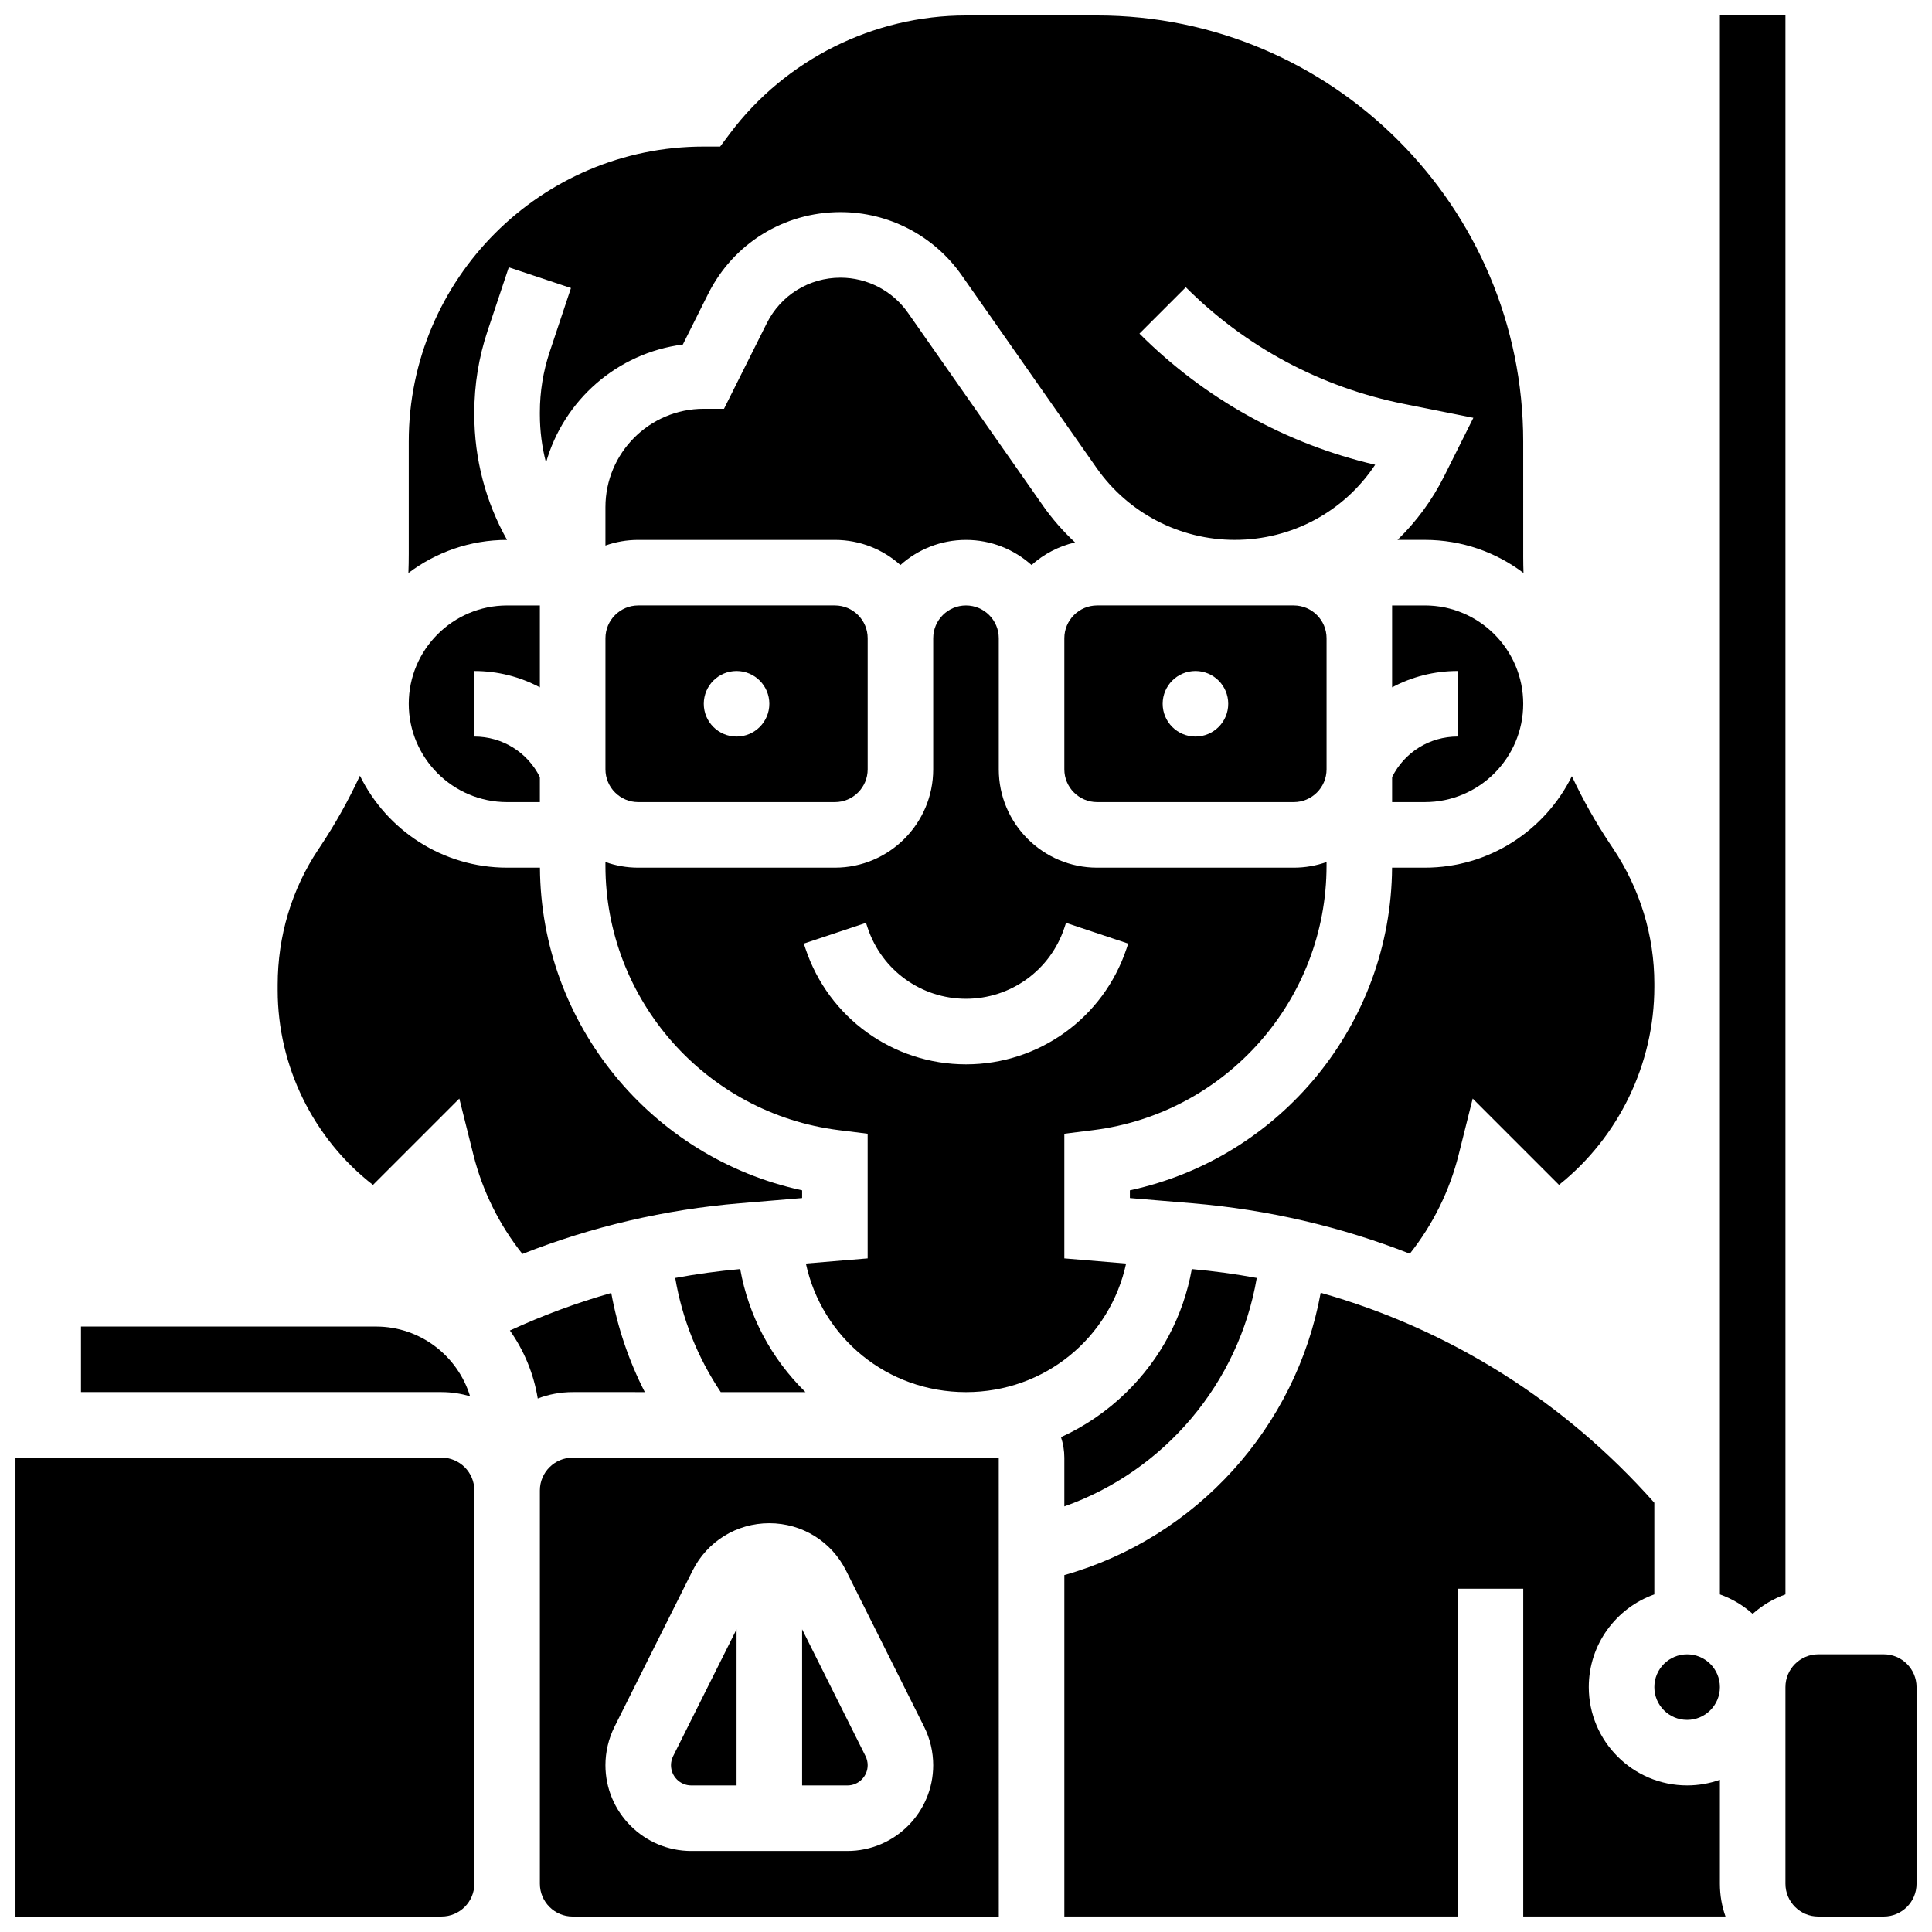 <?xml version="1.0" encoding="UTF-8"?>
<!-- Uploaded to: ICON Repo, www.iconrepo.com, Generator: ICON Repo Mixer Tools -->
<svg width="800px" height="800px" version="1.1" viewBox="144 144 512 512" xmlns="http://www.w3.org/2000/svg">
 <defs>
  <clipPath id="f">
   <path d="m252 148.09h296v147.91h-296z"/>
  </clipPath>
  <clipPath id="e">
   <path d="m426 486h176v165.9h-176z"/>
  </clipPath>
  <clipPath id="d">
   <path d="m599 148.09h19v423.91h-19z"/>
  </clipPath>
  <clipPath id="c">
   <path d="m287 530h122v121.9h-122z"/>
  </clipPath>
  <clipPath id="b">
   <path d="m617 582h34.902v69.902h-34.902z"/>
  </clipPath>
  <clipPath id="a">
   <path d="m148.09 530h121.91v121.9h-121.91z"/>
  </clipPath>
 </defs>
 <path d="m242.84 458.02 22.887-22.887 3.723 14.883c2.398 9.594 6.856 18.578 12.992 26.297 18.41-7.258 37.719-11.773 57.668-13.438l16.461-1.375v-2.051c-39.941-8.59-69.227-44.039-69.48-85.508h-8.695c-17.113 0-31.941-9.949-39.012-24.367-3.012 6.488-6.519 12.773-10.535 18.797l-0.504 0.754c-7.035 10.555-10.754 22.949-10.754 35.852v1.473c0 20.078 9.418 39.27 25.25 51.57z"/>
 <path d="m512.92 349.93v6.637h8.688c14.367 0 26.059-11.691 26.059-26.059 0-14.367-11.691-26.059-26.059-26.059h-8.688v21.699c5.231-2.793 11.16-4.328 17.371-4.328v17.371c-7.402 0.004-14.059 4.117-17.371 10.738z"/>
 <path d="m322.94 482.67c1.836 10.816 5.934 21.102 12.062 30.25h22.449c-9.113-8.93-15.078-20.266-17.289-32.605-5.801 0.523-11.547 1.305-17.223 2.356z"/>
 <path d="m287.07 326.15v-21.699h-8.688c-14.367 0-26.059 11.691-26.059 26.059 0 14.367 11.691 26.059 26.059 26.059h8.688v-6.637c-3.312-6.625-9.969-10.738-17.371-10.738v-17.371c6.211 0 12.145 1.535 17.371 4.328z"/>
 <path d="m304.45 347.88c0 4.789 3.898 8.688 8.688 8.688h52.117c4.789 0 8.688-3.898 8.688-8.688v-34.746c0-4.789-3.898-8.688-8.688-8.688h-52.117c-4.789 0-8.688 3.898-8.688 8.688zm34.746-26.059c4.797 0 8.688 3.891 8.688 8.688 0 4.797-3.891 8.688-8.688 8.688-4.797 0-8.688-3.891-8.688-8.688 0-4.797 3.891-8.688 8.688-8.688z"/>
 <g clip-path="url(#f)">
  <path d="m269.7 253.82v-0.551c0-7.32 1.172-14.555 3.488-21.504l5.644-16.926 16.48 5.492-5.644 16.926c-1.723 5.172-2.598 10.559-2.598 16.012v0.551c0 4.375 0.559 8.66 1.629 12.785 4.664-16.516 18.867-29.07 36.258-31.297l6.715-13.43c6.684-13.363 20.121-21.668 35.062-21.668 12.781 0 24.785 6.25 32.113 16.719l35.75 51.07c8.359 11.945 22.055 19.074 36.629 19.074 15.172 0 28.98-7.504 37.207-19.906-23.688-5.539-45.207-17.5-62.465-34.758l12.285-12.285c15.832 15.832 35.805 26.52 57.758 30.91l18.445 3.691-7.699 15.398c-3.219 6.441-7.434 12.137-12.402 16.945l7.25 0.004c9.805 0 18.859 3.269 26.137 8.77-0.043-1.375-0.074-2.754-0.074-4.137l-0.004-30.691c0-62.266-50.656-112.92-112.93-112.92h-34.746c-24.477 0-47.855 11.691-62.543 31.27l-2.602 3.477h-4.344c-43.105 0-78.176 35.07-78.176 78.176v29.781c0 1.691-0.031 3.379-0.094 5.062 7.277-5.508 16.332-8.781 26.141-8.781-5.652-10.047-8.676-21.418-8.676-33.258z"/>
 </g>
 <path d="m512.91 373.94c-0.254 41.465-29.539 76.918-69.48 85.508v2.051l16.465 1.371c20.07 1.672 39.465 6.211 57.723 13.371 6.109-7.703 10.547-16.664 12.938-26.227l3.723-14.883 22.871 22.871c15.855-12.652 25.266-32.105 25.266-52.445v-0.883c0-12.699-3.789-25.098-10.957-35.852l-0.809-1.211c-3.828-5.746-7.195-11.73-10.09-17.91-7.102 14.348-21.891 24.238-38.949 24.238z"/>
 <path d="m426.06 347.88c0 4.789 3.898 8.688 8.688 8.688h52.117c4.789 0 8.688-3.898 8.688-8.688v-34.746c0-4.789-3.898-8.688-8.688-8.688h-52.117c-4.789 0-8.688 3.898-8.688 8.688zm34.746-26.059c4.797 0 8.688 3.891 8.688 8.688 0 4.797-3.891 8.688-8.688 8.688-4.797 0-8.688-3.891-8.688-8.688 0-4.797 3.891-8.688 8.688-8.688z"/>
 <path d="m599.79 591.1c0 4.797-3.891 8.688-8.688 8.688s-8.684-3.891-8.684-8.688 3.887-8.684 8.684-8.684 8.688 3.887 8.688 8.684"/>
 <path d="m433.67 443.5c35.277-4.41 61.879-34.543 61.879-70.098v-0.953c-2.719 0.965-5.641 1.492-8.688 1.492h-52.117c-14.371 0-26.059-11.691-26.059-26.059v-34.746c0-4.789-3.898-8.688-8.688-8.688-4.789 0-8.688 3.898-8.688 8.688v34.746c0 14.371-11.691 26.059-26.059 26.059h-52.117c-3.047 0-5.969-0.531-8.688-1.492v0.953c0 35.555 26.602 65.688 61.883 70.098l7.609 0.949v33.035l-16.371 1.363c4.238 19.648 21.531 34.078 42.434 34.078s38.191-14.43 42.43-34.074l-16.371-1.367v-33.035zm-33.668-17.438c-19.332 0-36.426-12.324-42.539-30.66l-0.445-1.336 16.48-5.496 0.445 1.336c3.742 11.234 14.215 18.781 26.059 18.781 11.84 0 22.312-7.547 26.059-18.781l0.445-1.336 16.48 5.496-0.445 1.336c-6.113 18.336-23.211 30.66-42.539 30.66z"/>
 <path d="m420.37 277.97-35.75-51.074c-4.082-5.828-10.766-9.309-17.883-9.309-8.32 0-15.801 4.625-19.523 12.066l-11.34 22.68h-5.367c-14.367 0-26.059 11.691-26.059 26.059v10.18c2.719-0.965 5.641-1.492 8.688-1.492h52.117c6.668 0 12.758 2.519 17.371 6.656 4.613-4.137 10.703-6.656 17.371-6.656 6.668 0 12.758 2.519 17.371 6.656 3.227-2.891 7.172-4.984 11.535-5.988-3.141-2.934-6.019-6.188-8.531-9.777z"/>
 <path d="m321.82 611.79c0 2.961 2.41 5.367 5.367 5.367h12.008v-41.379l-16.805 33.613c-0.371 0.738-0.57 1.57-0.57 2.398z"/>
 <g clip-path="url(#e)">
  <path d="m599.79 615.66c-2.719 0.965-5.641 1.492-8.688 1.492-14.371 0-26.059-11.691-26.059-26.059 0-11.324 7.262-20.98 17.371-24.566v-24.281c-23.879-26.938-54.422-46.039-88.418-55.645-6.488 35.641-32.934 64.91-67.934 74.816v90.48h104.24v-86.863h17.371v86.863h53.605c-0.965-2.719-1.488-5.641-1.488-8.688z"/>
 </g>
 <path d="m426.06 543.21c26.535-9.383 46.234-32.637 50.996-60.539-5.664-1.043-11.41-1.824-17.215-2.352-2.219 12.391-8.223 23.777-17.402 32.723-5.106 4.977-10.945 8.945-17.262 11.82 0.562 1.711 0.883 3.535 0.883 5.434z"/>
 <g clip-path="url(#d)">
  <path d="m617.16 148.09h-17.371v418.44c3.234 1.148 6.18 2.914 8.688 5.164 2.508-2.246 5.449-4.016 8.688-5.164z"/>
 </g>
 <g clip-path="url(#c)">
  <path d="m295.76 530.29c-4.789 0-8.688 3.898-8.688 8.688v104.24c0 4.789 3.898 8.688 8.688 8.688h112.92 0.012l-0.012-121.61zm72.809 104.24h-41.379c-12.539 0-22.742-10.203-22.742-22.742 0-3.512 0.832-7.031 2.402-10.172l20.691-41.379c3.875-7.754 11.668-12.57 20.336-12.57 8.668 0 16.465 4.816 20.34 12.57l20.691 41.379c1.57 3.141 2.402 6.66 2.402 10.172 0 12.539-10.203 22.742-22.742 22.742z"/>
 </g>
 <g clip-path="url(#b)">
  <path d="m643.22 582.41h-17.371c-4.789 0-8.688 3.898-8.688 8.688v52.117c0 4.789 3.898 8.688 8.688 8.688h17.371c4.789 0 8.688-3.898 8.688-8.688v-52.117c-0.004-4.793-3.898-8.688-8.688-8.688z"/>
 </g>
 <path d="m356.57 575.78v41.379h12.004c2.961 0 5.367-2.41 5.367-5.367 0-0.828-0.195-1.66-0.566-2.402z"/>
 <g clip-path="url(#a)">
  <path d="m261.02 530.29h-112.92v121.61h112.92c4.789 0 8.688-3.898 8.688-8.688v-104.24c0-4.785-3.898-8.684-8.688-8.684z"/>
 </g>
 <path d="m268.58 514.04c-3.25-10.688-13.199-18.492-24.938-18.492h-78.18v17.371h95.551c2.629 0.004 5.172 0.395 7.566 1.121z"/>
 <path d="m314.88 512.92c-4.227-8.27-7.227-17.109-8.891-26.27-9.176 2.609-18.141 5.934-26.863 9.953 3.723 5.269 6.305 11.391 7.383 18.02 2.879-1.098 5.996-1.703 9.254-1.703z"/>
</svg>